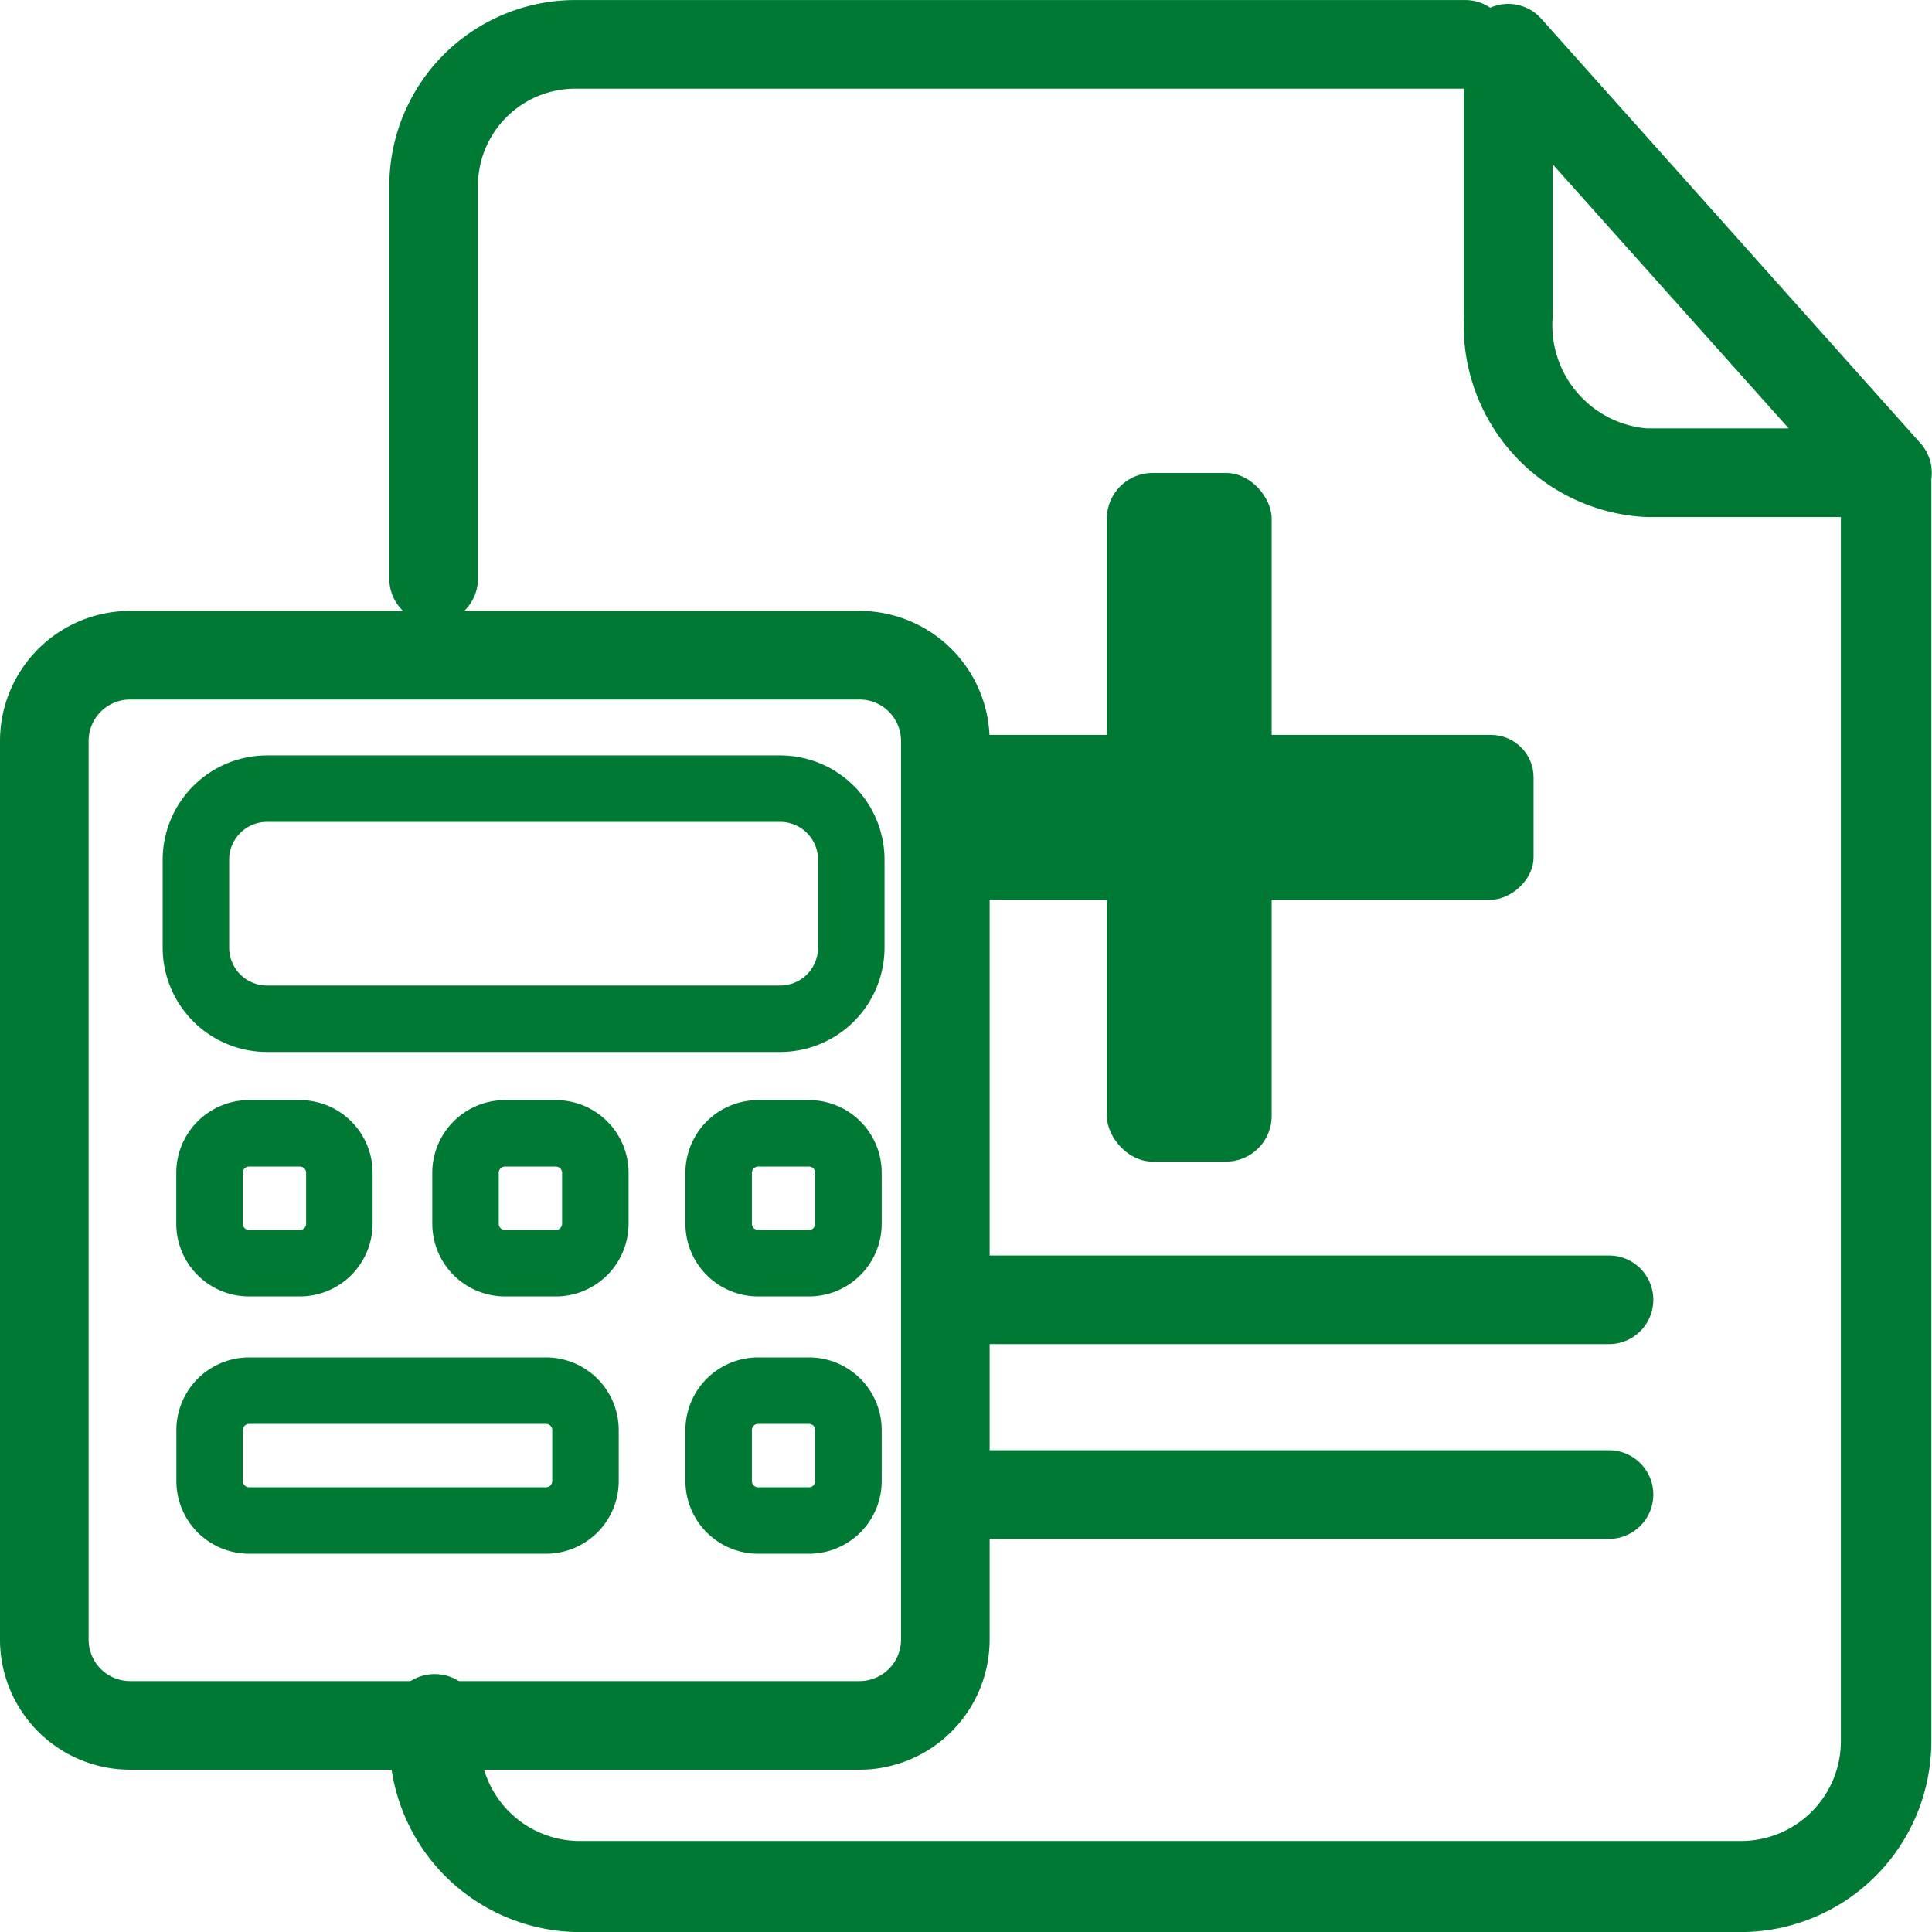 <svg xmlns="http://www.w3.org/2000/svg" width="53.998" height="54" viewBox="0 0 53.998 54">
  <g id="icono-menu-cuotas-copagos-upc" transform="translate(-1475.822 -1207.005)">
    <path id="Trazado_34509" data-name="Trazado 34509" d="M1500.425,1248.494h-14.343a2.919,2.919,0,0,1-2.916-2.916v-2.458a2.919,2.919,0,0,1,2.916-2.915h14.343a2.919,2.919,0,0,1,2.916,2.915v2.458A2.919,2.919,0,0,1,1500.425,1248.494Zm-14.343-6.431a1.059,1.059,0,0,0-1.058,1.058v2.458a1.06,1.06,0,0,0,1.058,1.058h14.343a1.06,1.06,0,0,0,1.058-1.058v-2.458a1.059,1.059,0,0,0-1.058-1.058Z" transform="translate(-2.797 -12.087)" fill="#007934"/>
    <path id="Trazado_34510" data-name="Trazado 34510" d="M1487.234,1260.918h-1.424a2.034,2.034,0,0,1-2.032-2.031v-1.424a2.034,2.034,0,0,1,2.032-2.032h1.424a2.034,2.034,0,0,1,2.031,2.032v1.424A2.034,2.034,0,0,1,1487.234,1260.918Zm-1.424-3.629a.174.174,0,0,0-.174.174v1.424a.174.174,0,0,0,.174.173h1.424a.174.174,0,0,0,.173-.173v-1.424a.174.174,0,0,0-.173-.174Z" transform="translate(-3.029 -17.679)" fill="#007934"/>
    <path id="Trazado_34511" data-name="Trazado 34511" d="M1498.436,1260.918h-1.424a2.034,2.034,0,0,1-2.031-2.031v-1.424a2.034,2.034,0,0,1,2.031-2.032h1.424a2.034,2.034,0,0,1,2.031,2.032v1.424A2.034,2.034,0,0,1,1498.436,1260.918Zm-1.424-3.629a.174.174,0,0,0-.174.174v1.424a.174.174,0,0,0,.174.173h1.424a.174.174,0,0,0,.173-.173v-1.424a.174.174,0,0,0-.173-.174Z" transform="translate(-7.077 -17.679)" fill="#007934"/>
    <path id="Trazado_34512" data-name="Trazado 34512" d="M1509.656,1260.918h-1.424a2.033,2.033,0,0,1-2.031-2.031v-1.424a2.033,2.033,0,0,1,2.031-2.032h1.424a2.033,2.033,0,0,1,2.031,2.032v1.424A2.033,2.033,0,0,1,1509.656,1260.918Zm-1.424-3.629a.174.174,0,0,0-.173.174v1.424a.174.174,0,0,0,.173.173h1.424a.174.174,0,0,0,.173-.173v-1.424a.174.174,0,0,0-.173-.174Z" transform="translate(-11.222 -17.679)" fill="#007934"/>
    <path id="Trazado_34513" data-name="Trazado 34513" d="M1509.656,1272.245h-1.424a2.034,2.034,0,0,1-2.031-2.032v-1.424a2.033,2.033,0,0,1,2.031-2.031h1.424a2.033,2.033,0,0,1,2.031,2.031v1.424A2.034,2.034,0,0,1,1509.656,1272.245Zm-1.424-3.629a.174.174,0,0,0-.173.173v1.424a.174.174,0,0,0,.173.174h1.424a.174.174,0,0,0,.173-.174v-1.424a.173.173,0,0,0-.173-.173Z" transform="translate(-11.222 -21.814)" fill="#007934"/>
    <path id="Trazado_34514" data-name="Trazado 34514" d="M1494.113,1272.245h-8.3a2.034,2.034,0,0,1-2.032-2.032v-1.424a2.034,2.034,0,0,1,2.032-2.031h8.3a2.033,2.033,0,0,1,2.031,2.031v1.424A2.034,2.034,0,0,1,1494.113,1272.245Zm-8.3-3.629a.174.174,0,0,0-.174.173v1.424a.174.174,0,0,0,.174.174h8.3a.174.174,0,0,0,.173-.174v-1.424a.174.174,0,0,0-.173-.173Z" transform="translate(-3.029 -21.814)" fill="#007934"/>
    <g id="Grupo_26901" data-name="Grupo 26901" transform="translate(1486.703 1207.005)">
      <path id="Trazado_34515" data-name="Trazado 34515" d="M1552.333,1221.522h-6.747a5.359,5.359,0,0,1-5.1-5.578v-7.527a1.239,1.239,0,0,1,2.162-.825l10.6,11.867a1.238,1.238,0,0,1-.923,2.063Zm-9.366-9.86v4.282a2.894,2.894,0,0,0,2.619,3.1h3.979Z" transform="translate(-1510.453 -1207.071)" fill="#007934"/>
      <path id="Trazado_34516" data-name="Trazado 34516" d="M1494.633,1224.42a1.238,1.238,0,0,1-1.238-1.238V1212.2a5.2,5.2,0,0,1,5.194-5.194h24.879a1.238,1.238,0,1,1,0,2.477h-24.879a2.72,2.72,0,0,0-2.717,2.717v10.983A1.238,1.238,0,0,1,1494.633,1224.42Z" transform="translate(-1493.395 -1207.005)" fill="#007934"/>
      <path id="Trazado_34517" data-name="Trazado 34517" d="M1531.185,1268.37H1498.7a5.33,5.33,0,0,1-5.3-5.346v-.6a1.264,1.264,0,1,1,2.528,0v.6a2.789,2.789,0,0,0,2.774,2.8h32.489a2.788,2.788,0,0,0,2.774-2.8v-35.4a1.264,1.264,0,1,1,2.528,0v35.4A5.33,5.33,0,0,1,1531.185,1268.37Z" transform="translate(-1493.395 -1214.37)" fill="#007934"/>
    </g>
    <path id="Trazado_34518" data-name="Trazado 34518" d="M1535.574,1264.83h-17.394a1.238,1.238,0,1,1,0-2.477h17.394a1.238,1.238,0,0,1,0,2.477Z" transform="translate(-14.782 -20.258)" fill="#007934"/>
    <path id="Trazado_34519" data-name="Trazado 34519" d="M1535.574,1273.415h-17.394a1.238,1.238,0,1,1,0-2.477h17.394a1.238,1.238,0,0,1,0,2.477Z" transform="translate(-14.782 -23.4)" fill="#007934"/>
    <g id="Grupo_26902" data-name="Grupo 26902" transform="translate(1502.114 1220.224)">
      <rect id="Rectángulo_6349" data-name="Rectángulo 6349" width="4.606" height="19.247" rx="1.274" transform="translate(4.644 0)" fill="#007934"/>
      <rect id="Rectángulo_6350" data-name="Rectángulo 6350" width="4.606" height="16.57" rx="1.189" transform="translate(16.57 7.321) rotate(90)" fill="#007934"/>
    </g>
    <path id="Trazado_34520" data-name="Trazado 34520" d="M1499.847,1265.027h-20.39a3.639,3.639,0,0,1-3.635-3.635v-25.118a3.639,3.639,0,0,1,3.635-3.635h20.39a3.639,3.639,0,0,1,3.635,3.635v25.118A3.639,3.639,0,0,1,1499.847,1265.027Zm-20.39-29.911a1.159,1.159,0,0,0-1.158,1.158v25.118a1.159,1.159,0,0,0,1.158,1.158h20.39a1.159,1.159,0,0,0,1.158-1.158v-25.118a1.159,1.159,0,0,0-1.158-1.158Z" transform="translate(0 -8.56)" fill="#007934"/>
  </g>
</svg>
